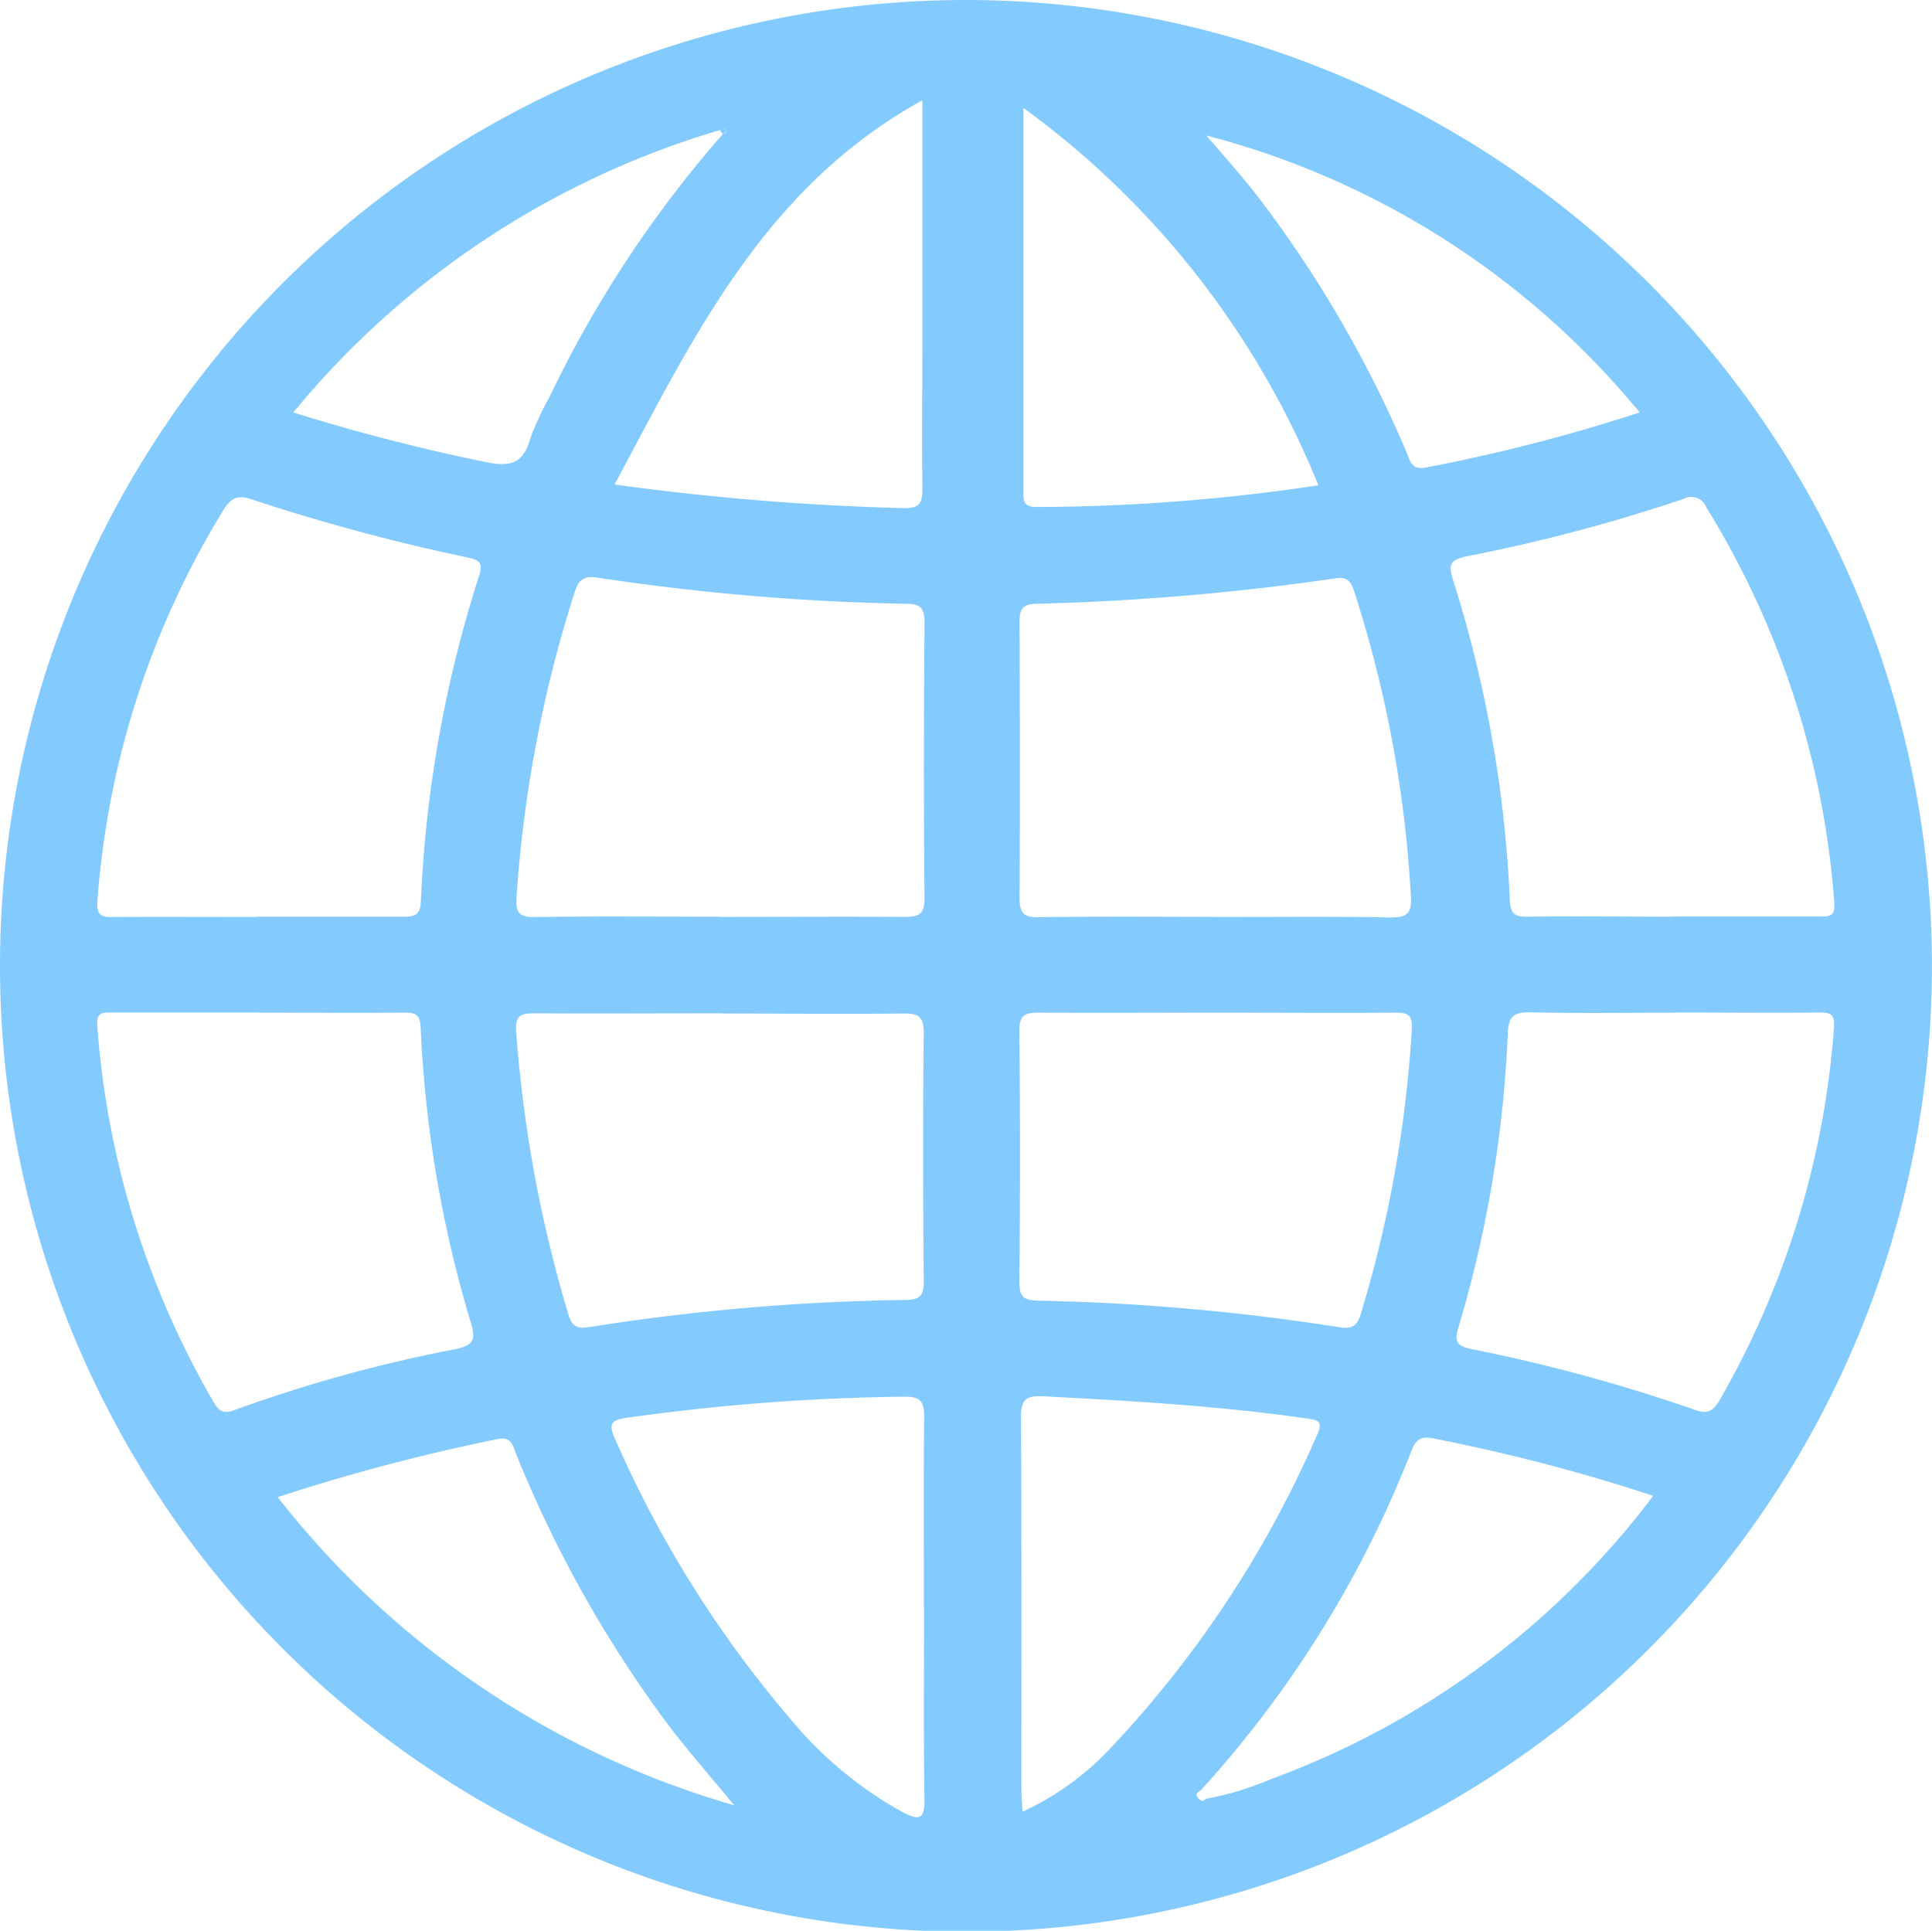 <svg xmlns="http://www.w3.org/2000/svg" xmlns:xlink="http://www.w3.org/1999/xlink" width="29.549" height="29.533" viewBox="0 0 29.549 29.533">
  <defs>
    <clipPath id="clip-path">
      <rect id="Rectángulo_1401" data-name="Rectángulo 1401" width="29.549" height="29.533" fill="#83cbff"/>
    </clipPath>
  </defs>
  <g id="Grupo_143759" data-name="Grupo 143759" transform="translate(0 0)">
    <g id="Grupo_143758" data-name="Grupo 143758" transform="translate(0 0)" clip-path="url(#clip-path)">
      <path id="Trazado_12445" data-name="Trazado 12445" d="M29.548,14.784A14.774,14.774,0,1,1,14.807,0,14.787,14.787,0,0,1,29.548,14.784M11,1.993A13.335,13.335,0,0,0,4.486,6.309a30.037,30.037,0,0,0,2.968.764c.371.073.553,0,.656-.364A4.294,4.294,0,0,1,8.4,6.08a17.687,17.687,0,0,1,2.658-4.033c.029-.012.074-.023.044-.063-.01-.013-.061.005-.093.009m0,12.032c.938,0,1.876-.006,2.814,0,.219,0,.319-.028.317-.289-.014-1.4-.011-2.8,0-4.2,0-.213-.041-.3-.274-.3a35.87,35.87,0,0,1-4.728-.4c-.189-.029-.282.017-.343.205A19.538,19.538,0,0,0,7.9,13.727c-.017.244.049.306.29.3.938-.014,1.876-.005,2.814-.005m7.593.005c.889,0,1.778-.011,2.666.007.258,0,.331-.062.316-.32a18.426,18.426,0,0,0-.872-4.681c-.053-.161-.121-.21-.285-.186a38.264,38.264,0,0,1-4.58.389c-.227.006-.249.108-.248.294.005,1.4.008,2.8,0,4.2,0,.239.061.307.3.3.9-.015,1.8-.006,2.7-.006m7-.005c.744,0,1.487,0,2.231,0,.146,0,.246.007.23-.207a13.357,13.357,0,0,0-1.958-6.052.245.245,0,0,0-.349-.128,25.8,25.8,0,0,1-3.312.877c-.283.057-.279.147-.207.379a18.911,18.911,0,0,1,.863,4.874c.009.212.071.263.271.26.743-.01,1.487,0,2.231,0m-21.687,0c.755,0,1.51,0,2.265,0,.173,0,.256-.026.265-.232a18.9,18.9,0,0,1,.888-4.975c.074-.233-.009-.249-.2-.293a30.758,30.758,0,0,1-3.269-.881c-.246-.087-.337-.006-.454.185A13.289,13.289,0,0,0,1.49,13.778c-.019.243.077.251.26.249.718-.006,1.437,0,2.155,0M11.031,15.5c-.951,0-1.9.006-2.852,0-.21,0-.3.027-.285.274a20.181,20.181,0,0,0,.8,4.335c.054.182.136.219.314.191a33.926,33.926,0,0,1,4.838-.416c.227,0,.284-.07.282-.291-.01-1.268-.013-2.535,0-3.8,0-.26-.1-.292-.317-.29-.926.01-1.853,0-2.779,0M25.6,15.491c-.731,0-1.461.011-2.192-.006-.244-.006-.335.057-.346.311a18.416,18.416,0,0,1-.759,4.52c-.068.227,0,.275.213.322a25.465,25.465,0,0,1,3.407.928c.212.078.292,0,.388-.167a13.379,13.379,0,0,0,1.738-5.667c.015-.2-.031-.246-.221-.244-.743.008-1.485,0-2.228,0m-21.656,0c-.743,0-1.486,0-2.23,0-.145,0-.243-.008-.226.206A13.385,13.385,0,0,0,3.258,21.43c.082.143.144.21.332.138a21.887,21.887,0,0,1,3.37-.93c.284-.059.32-.142.243-.4a18.429,18.429,0,0,1-.769-4.521c-.009-.212-.093-.229-.262-.227-.743.006-1.486,0-2.23,0m14.692,0c-.914,0-1.829.006-2.743,0-.21,0-.3.032-.3.274q.019,1.92,0,3.84c0,.222.055.286.282.291a33.875,33.875,0,0,1,4.62.408c.214.034.272-.047.324-.219a18.831,18.831,0,0,0,.776-4.339c.013-.227-.063-.256-.257-.255-.9.008-1.8,0-2.706,0m-4.5,9.111c0-.975-.007-1.951.005-2.926,0-.237-.057-.312-.3-.311a32.883,32.883,0,0,0-4.225.32c-.27.036-.312.092-.194.347a17.158,17.158,0,0,0,2.665,4.253,5.982,5.982,0,0,0,1.732,1.44c.241.123.331.11.326-.2-.015-.975-.006-1.951-.006-2.926M14.1,1.538c-2.42,1.338-3.5,3.634-4.7,5.873a39.713,39.713,0,0,0,4.408.361c.255.007.3-.068.3-.3-.012-.8,0-1.609,0-2.414V1.538m1.527,26.176A4.311,4.311,0,0,0,17,26.724a16.584,16.584,0,0,0,3.137-4.76c.115-.242.008-.244-.179-.27-1.328-.191-2.666-.265-4-.336-.282-.015-.344.064-.343.336.012,1.9.006,3.8.007,5.7,0,.095.01.189.017.316m.013-26.055c0,2.033,0,3.964,0,5.9,0,.165.059.2.212.2a29.3,29.3,0,0,0,4.3-.332,13.321,13.321,0,0,0-4.5-5.764M25.28,22.879A27.738,27.738,0,0,0,21.906,22c-.193-.037-.258.043-.319.193a16.734,16.734,0,0,1-3.212,5.182c-.032.034-.119.051-.047.133s.1,0,.154,0a4.74,4.74,0,0,0,.972-.3,12.862,12.862,0,0,0,5.826-4.32M4.247,22.9a13.639,13.639,0,0,0,6.982,4.714c-.389-.473-.743-.871-1.061-1.3A18.536,18.536,0,0,1,7.9,22.256c-.053-.128-.068-.289-.286-.244a30.043,30.043,0,0,0-3.365.888m14.2-20.829c.258.3.527.6.772.914A18.018,18.018,0,0,1,21.509,6.91c.055.126.077.285.293.242a26.494,26.494,0,0,0,3.276-.843,12.728,12.728,0,0,0-6.633-4.238" transform="translate(0 0)" fill="#83cbff"/>
      <path id="Trazado_12446" data-name="Trazado 12446" d="M22.418,4.044c.032,0,.083-.023.093-.01.03.041-.014.052-.044.064-.017-.017-.033-.035-.049-.054" transform="translate(-11.413 -2.052)" fill="#83cbff"/>
    </g>
  </g>
</svg>
